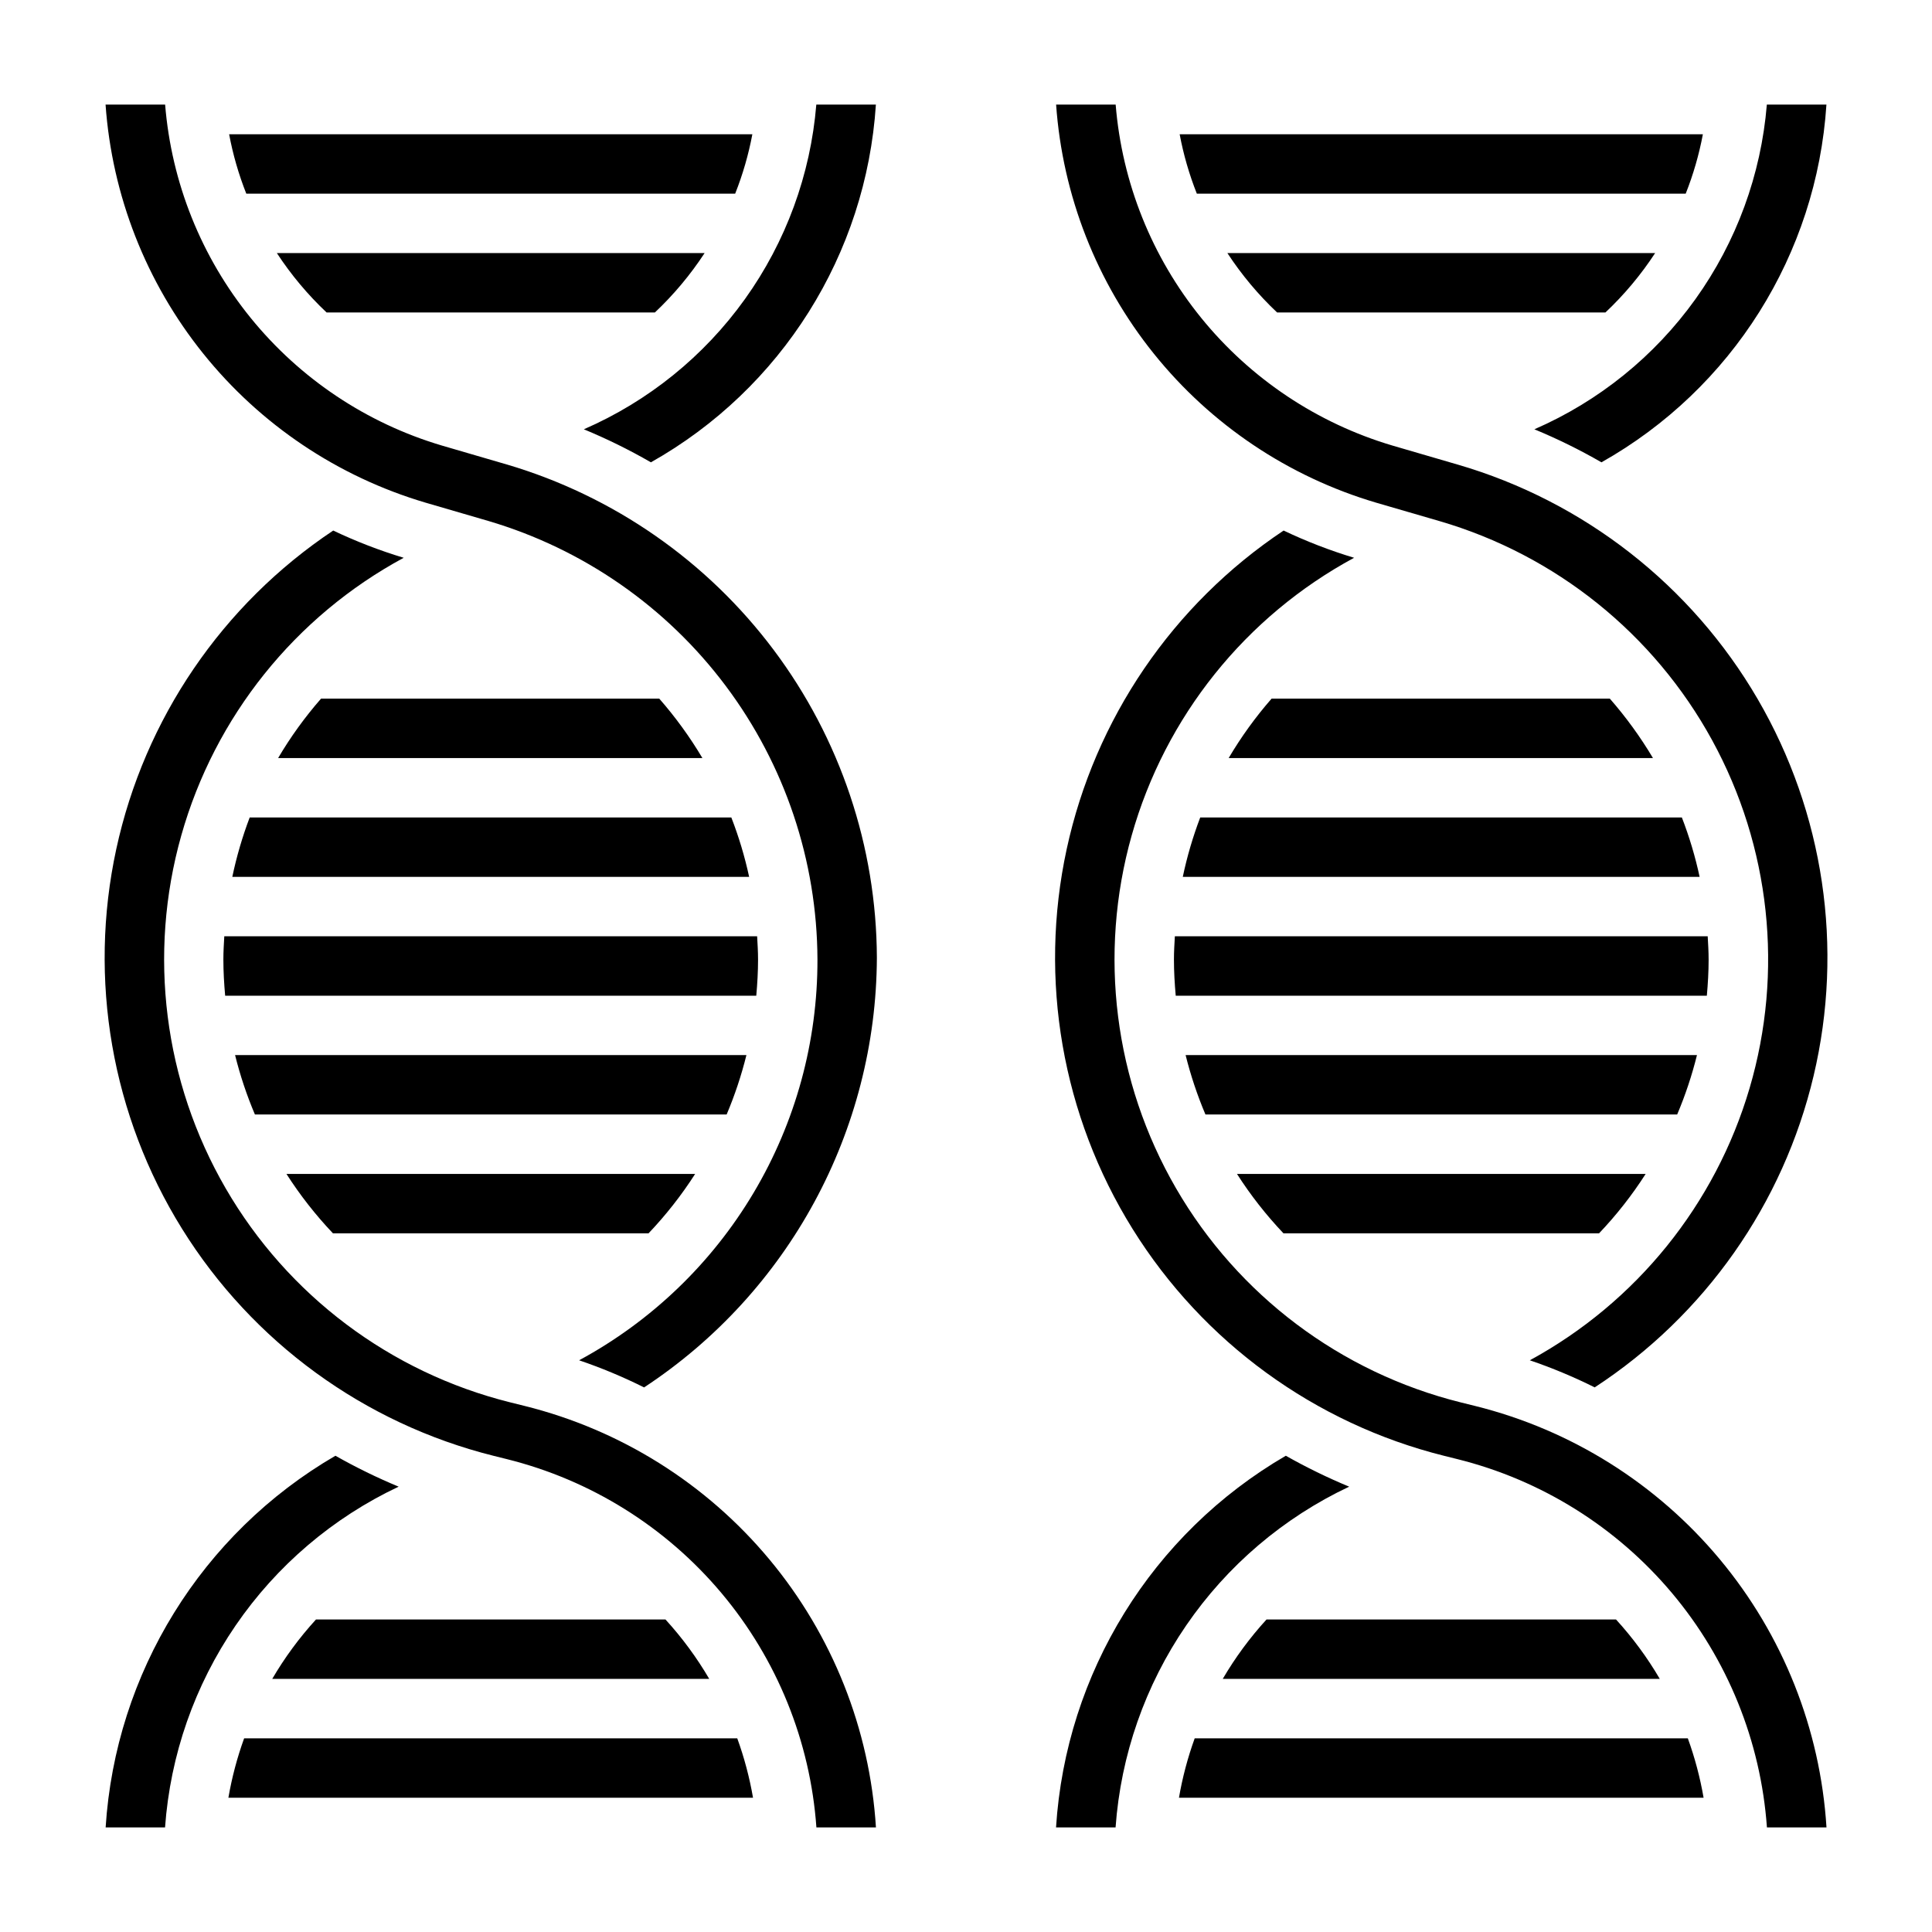 <?xml version="1.0" encoding="UTF-8"?>
<!-- Uploaded to: ICON Repo, www.iconrepo.com, Generator: ICON Repo Mixer Tools -->
<svg fill="#000000" width="800px" height="800px" version="1.1" viewBox="144 144 512 512" xmlns="http://www.w3.org/2000/svg">
 <g>
  <path d="m187.74 628.29h-15.746c2.606-40.938 25.445-77.879 60.898-98.504 5.41 3.07 11.004 5.809 16.754 8.195-17.406 8.207-32.309 20.895-43.188 36.766-10.879 15.871-17.34 34.348-18.719 53.543zm188.4 0h-15.785c-1.625-22.852-10.441-44.598-25.18-62.133s-34.648-29.953-56.879-35.48l-3.481-0.867c-34.285-8.566-63.891-30.137-82.559-60.145-18.664-30.012-24.918-66.105-17.445-100.64 7.477-34.539 28.094-64.816 57.496-84.426 6.035 2.875 12.281 5.289 18.68 7.219-28.789 15.547-50.055 42.094-58.945 73.586-8.887 31.492-4.637 65.238 11.777 93.543 16.414 28.309 43.598 48.754 75.344 56.68l3.938 0.977h-0.004c25.363 6.32 48.051 20.551 64.781 40.633 16.727 20.082 26.625 44.973 28.258 71.059zm0.242-230.5c-0.18 45.902-23.34 88.664-61.688 113.89-5.57-2.781-11.324-5.184-17.223-7.188 19.145-10.348 35.125-25.691 46.25-44.398 11.121-18.703 16.965-40.074 16.914-61.836-0.098-26.156-8.629-51.582-24.324-72.508-15.691-20.926-37.711-36.234-62.793-43.66l-16.793-4.894c-23.184-6.863-43.723-20.641-58.867-39.492-15.145-18.848-24.176-41.875-25.883-65.992h15.785c1.68 20.707 9.586 40.422 22.684 56.551 13.094 16.129 30.762 27.918 50.684 33.82l17.246 5.031v-0.004c28.219 8.348 52.992 25.57 70.645 49.109 17.656 23.539 27.25 52.145 27.363 81.566zm-59.883-131.27c-5.727-3.305-11.664-6.227-17.773-8.754 17.09-7.43 31.848-19.359 42.695-34.512 10.852-15.156 17.383-32.969 18.91-51.543h15.793-0.004c-2.57 39.648-25 75.316-59.621 94.809z"/>
  <path d="m612.23 171.71h15.793c-2.57 39.648-25 75.316-59.621 94.809-5.727-3.305-11.664-6.227-17.777-8.754 17.094-7.43 31.852-19.359 42.699-34.512 10.848-15.156 17.383-32.969 18.906-51.543zm-172.59 456.58h-15.781c2.606-40.938 25.441-77.879 60.898-98.504 5.422 3.074 11.031 5.809 16.789 8.195-17.402 8.207-32.309 20.895-43.188 36.766s-17.34 34.348-18.719 53.543zm188.4 0h-15.785c-1.625-22.852-10.438-44.598-25.176-62.133-14.742-17.535-34.652-29.953-56.879-35.48l-3.481-0.867c-34.289-8.559-63.902-30.125-82.574-60.133-18.672-30.008-24.934-66.102-17.465-100.64 7.473-34.543 28.09-64.824 57.492-84.438 6.035 2.875 12.277 5.289 18.68 7.219-28.793 15.547-50.059 42.094-58.945 73.586-8.887 31.492-4.641 65.238 11.773 93.543 16.418 28.309 43.598 48.754 75.344 56.68l3.938 0.977c25.367 6.312 48.066 20.543 64.805 40.625 16.734 20.082 26.637 44.973 28.273 71.066zm-61.402-116.61c-5.574-2.781-11.328-5.184-17.223-7.188 28.227-15.355 49.184-41.309 58.25-72.137 9.062-30.828 5.492-63.996-9.93-92.188-15.422-28.188-41.426-49.086-72.277-58.078l-16.828-4.894c-23.188-6.863-43.727-20.641-58.871-39.492-15.145-18.848-24.172-41.875-25.879-65.992h15.785-0.004c1.684 20.707 9.59 40.422 22.684 56.551 13.094 16.129 30.766 27.918 50.684 33.82l17.246 5.031 0.004-0.004c33.496 9.758 61.965 32.008 79.523 62.152 17.559 30.148 22.863 65.887 14.824 99.836-8.039 33.949-28.812 63.512-58.027 82.582z"/>
  <path d="m209.27 195.32h129.56c2.016-5.09 3.539-10.359 4.551-15.742h-138.66c1.008 5.383 2.531 10.652 4.547 15.742z"/>
  <path d="m230.55 226.81h87c4.996-4.711 9.418-9.996 13.18-15.742h-113.36c3.758 5.746 8.184 11.031 13.18 15.742z"/>
  <path d="m217.71 344.89h112.43c-3.32-5.586-7.148-10.855-11.43-15.746h-89.629c-4.273 4.887-8.082 10.156-11.375 15.746z"/>
  <path d="m337.81 360.64h-127.64c-1.945 5.121-3.484 10.387-4.606 15.746h136.97c-1.156-5.363-2.738-10.629-4.723-15.746z"/>
  <path d="m344.89 398.26c0-2.062-0.125-4.094-0.242-6.133h-141.21c-0.117 2.039-0.242 4.07-0.242 6.133 0 3.234 0.188 6.438 0.473 9.613h140.75c0.285-3.148 0.473-6.375 0.473-9.613z"/>
  <path d="m341.81 423.61h-135.51c1.332 5.379 3.09 10.645 5.258 15.746h125.01c2.156-5.102 3.91-10.367 5.242-15.746z"/>
  <path d="m328.22 455.1h-108.31c3.602 5.629 7.731 10.898 12.328 15.746h83.633c4.609-4.844 8.742-10.117 12.352-15.746z"/>
  <path d="m320.36 573.18h-92.621c-4.41 4.824-8.297 10.102-11.594 15.742h115.81c-3.301-5.641-7.188-10.918-11.598-15.742z"/>
  <path d="m339.38 604.67h-130.68c-1.852 5.113-3.246 10.383-4.172 15.742h139.03c-0.926-5.359-2.324-10.629-4.18-15.742z"/>
  <path d="m461.17 195.32h129.56c2.016-5.09 3.539-10.359 4.551-15.742h-138.66c1.012 5.383 2.535 10.652 4.551 15.742z"/>
  <path d="m482.45 226.81h87.004c4.996-4.711 9.418-9.996 13.176-15.742h-113.36c3.758 5.746 8.18 11.031 13.176 15.742z"/>
  <path d="m469.61 344.89h112.44c-3.324-5.586-7.148-10.855-11.43-15.746h-89.633c-4.269 4.887-8.078 10.156-11.375 15.746z"/>
  <path d="m589.71 360.64h-127.64c-1.949 5.121-3.496 10.387-4.621 15.746h136.97c-1.152-5.363-2.727-10.629-4.707-15.746z"/>
  <path d="m596.8 398.26c0-2.062-0.125-4.094-0.242-6.133h-141.21c-0.117 2.039-0.242 4.07-0.242 6.133 0 3.234 0.188 6.438 0.473 9.613h140.75c0.281-3.148 0.473-6.375 0.473-9.613z"/>
  <path d="m593.71 423.61h-135.51c1.336 5.379 3.094 10.645 5.258 15.746h125.01c2.16-5.102 3.914-10.367 5.246-15.746z"/>
  <path d="m580.12 455.1h-108.31c3.598 5.629 7.727 10.898 12.324 15.746h83.633c4.609-4.844 8.746-10.117 12.352-15.746z"/>
  <path d="m572.26 573.18h-92.621c-4.41 4.824-8.297 10.102-11.598 15.742h115.82c-3.301-5.641-7.188-10.918-11.598-15.742z"/>
  <path d="m591.29 604.67h-130.68c-1.852 5.113-3.25 10.383-4.172 15.742h139.03c-0.926-5.359-2.324-10.629-4.18-15.742z"/>
 </g>
</svg>